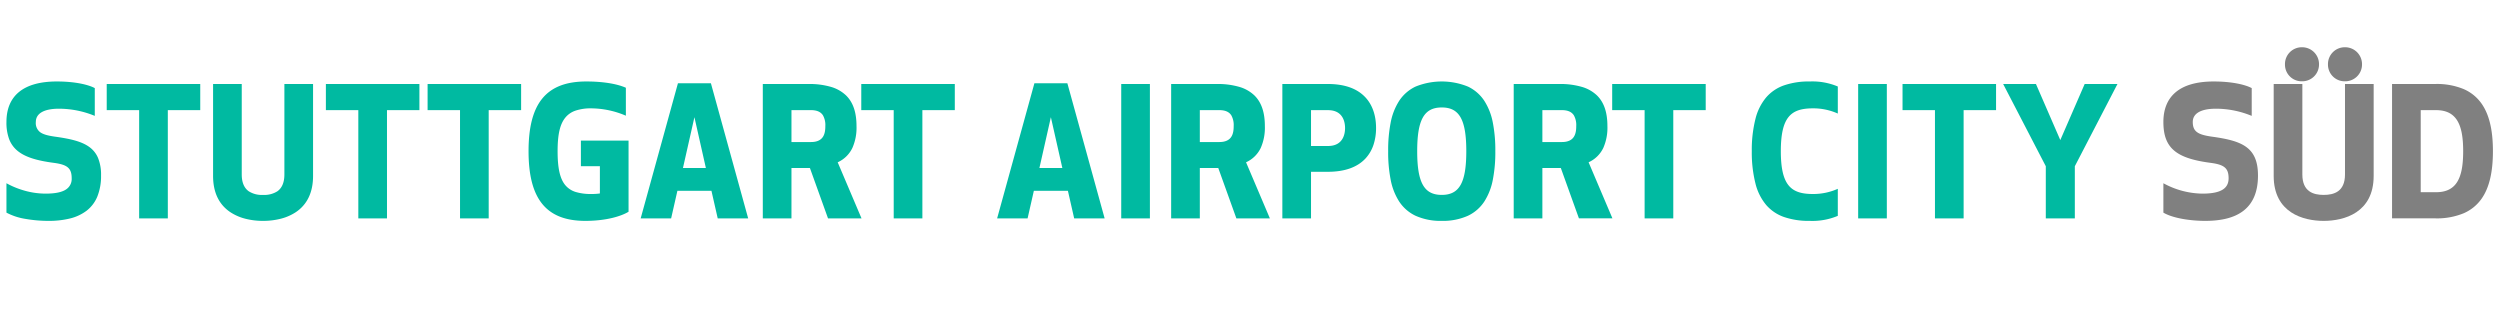 <svg xmlns="http://www.w3.org/2000/svg" xmlns:xlink="http://www.w3.org/1999/xlink" viewBox="0 0 893 112"><defs><style>.a{clip-path:url(#b);}.b{fill:#00baa1;}.c{fill:gray;}</style><clipPath id="b"><rect width="893" height="112"/></clipPath></defs><g id="a" class="a"><path class="b" d="M644.176,49.792a27.106,27.106,0,0,1-9.144-1.352,14.836,14.836,0,0,1-6.456-4.328,19.055,19.055,0,0,1-3.84-7.711,45.215,45.215,0,0,1-1.3-11.5,45.211,45.211,0,0,1,1.3-11.5,19.042,19.042,0,0,1,3.84-7.712,14.836,14.836,0,0,1,6.456-4.328A27.106,27.106,0,0,1,644.176,0a23.322,23.322,0,0,1,9.912,1.764l.072.028v9.664A21.384,21.384,0,0,0,645.2,9.6c-4.23,0-6.89.952-8.624,3.088-1.889,2.323-2.768,6.2-2.768,12.208s.88,9.885,2.768,12.209c1.735,2.136,4.395,3.088,8.624,3.088a21.422,21.422,0,0,0,8.96-1.856V48l-.061.024A23.3,23.3,0,0,1,644.176,49.792Zm-131.488,0a21.83,21.83,0,0,1-9.362-1.829,14.315,14.315,0,0,1-5.87-5.123,22.042,22.042,0,0,1-3.038-7.871,50.852,50.852,0,0,1-.866-10.073,50.852,50.852,0,0,1,.866-10.073,22.027,22.027,0,0,1,3.038-7.87,14.309,14.309,0,0,1,5.87-5.124,24.878,24.878,0,0,1,18.724,0,14.306,14.306,0,0,1,5.87,5.124,22.016,22.016,0,0,1,3.038,7.87,50.9,50.9,0,0,1,.866,10.073,50.9,50.9,0,0,1-.866,10.073,22.043,22.043,0,0,1-3.038,7.871,14.315,14.315,0,0,1-5.87,5.123A21.832,21.832,0,0,1,512.688,49.792Zm0-40.512c-6.309,0-8.768,4.378-8.768,15.616s2.458,15.616,8.768,15.616,8.769-4.378,8.769-15.616S519,9.28,512.688,9.28Zm-305.9,40.512c-7.12,0-12.188-2.023-15.5-6.184-3.224-4.06-4.792-10.181-4.792-18.712,0-8.55,1.581-14.671,4.832-18.712C194.684,2.023,199.844,0,207.112,0c5.87,0,10.893.8,14.144,2.24v9.984A31.928,31.928,0,0,0,209.032,9.6a17.05,17.05,0,0,0-5.761.815,7.98,7.98,0,0,0-3.751,2.632c-1.831,2.335-2.648,5.989-2.648,11.848,0,6.1.846,9.845,2.744,12.136a7.8,7.8,0,0,0,3.763,2.453,18.677,18.677,0,0,0,5.653.707A20.109,20.109,0,0,0,211.976,40V30.272h-6.784V21.12h17.024V46.528C219.662,48.106,214.268,49.792,206.792,49.792Zm-115.128,0a25.307,25.307,0,0,1-5.868-.656A17.752,17.752,0,0,1,80,46.7c-4.109-2.739-6.192-7.1-6.192-12.975V.9h10.24v32.32c0,2.789.829,4.8,2.464,5.975a8.622,8.622,0,0,0,5.152,1.32,8.623,8.623,0,0,0,5.152-1.32C98.451,38.015,99.28,36,99.28,33.216V.9h10.24V33.728c0,5.871-2.083,10.236-6.192,12.975a17.752,17.752,0,0,1-5.8,2.432A25.3,25.3,0,0,1,91.664,49.792Zm-76.688,0a48.023,48.023,0,0,1-8.136-.7A21.55,21.55,0,0,1,0,46.848v-10.5a29.183,29.183,0,0,0,5.44,2.336,27.935,27.935,0,0,0,8.512,1.376c3.47,0,5.886-.5,7.384-1.528A4.442,4.442,0,0,0,23.3,34.56c0-1.873-.434-3.069-1.408-3.88-.957-.8-2.469-1.283-5.056-1.624-6.4-.842-10.4-2.189-12.976-4.368a9.875,9.875,0,0,1-2.936-4.2A16.991,16.991,0,0,1,0,14.464C0,5,6.219,0,17.984,0c6.788,0,11.46,1.223,13.568,2.368v9.92a33.668,33.668,0,0,0-12.8-2.56c-5.324,0-8.257,1.682-8.257,4.736a4.081,4.081,0,0,0,1.552,3.656c1.01.735,2.594,1.211,5.3,1.592,5.3.735,9.41,1.638,12.208,3.657a9.19,9.19,0,0,1,3.164,3.948A15.825,15.825,0,0,1,33.792,33.6a19.532,19.532,0,0,1-1.347,7.552,12.293,12.293,0,0,1-3.812,5.008A16.148,16.148,0,0,1,22.7,48.936,31.409,31.409,0,0,1,14.976,49.792Zm377.3-.894h-10.88l-2.24-9.856h-12.16l-2.24,9.856h-10.88L367.184.64H378.96L392.272,48.9Zm-19.2-36.151h0l-4.1,18.166h8.193l-4.1-18.166ZM264.944,48.9h-10.88l-2.24-9.856h-12.16l-2.24,9.856H226.544L239.856.64h11.776L264.944,48.9Zm-19.2-36.144h0l-4.1,18.158h8.192ZM548.632,48.9h-10.24V.9h16.321a27.434,27.434,0,0,1,8.134,1.063,13.024,13.024,0,0,1,5.289,3.025c2.508,2.456,3.728,6.039,3.728,10.952A17.855,17.855,0,0,1,570.4,23.72a10.712,10.712,0,0,1-5.256,5.143l8.511,20.03-11.967,0-6.464-17.984h-6.593V48.9Zm0-38.657V21.632h6.976c4.538,0,5.12-3.044,5.12-5.7a7.1,7.1,0,0,0-.856-3.856c-.81-1.238-2.205-1.84-4.264-1.84ZM426.272,48.9h-10.24V.9h16.32a27.384,27.384,0,0,1,8.134,1.063,13.025,13.025,0,0,1,5.29,3.025c2.508,2.456,3.728,6.039,3.728,10.952a17.843,17.843,0,0,1-1.464,7.784,10.717,10.717,0,0,1-5.256,5.143l8.511,20.03-11.967,0-6.464-17.984h-6.592V48.9Zm0-38.657V21.632h6.976c4.538,0,5.12-3.044,5.12-5.7a7.105,7.105,0,0,0-.856-3.856c-.81-1.238-2.2-1.84-4.264-1.84ZM280.408,48.9H270.168V.9h16.32a27.334,27.334,0,0,1,8.134,1.063,13.016,13.016,0,0,1,5.289,3.025c2.509,2.456,3.729,6.038,3.729,10.952a17.838,17.838,0,0,1-1.464,7.784,10.717,10.717,0,0,1-5.256,5.143l8.511,20.03-11.967,0L287,30.912h-6.593V48.9Zm0-38.657V21.632h6.977c4.537,0,5.119-3.044,5.119-5.7a7.106,7.106,0,0,0-.856-3.856c-.81-1.238-2.2-1.84-4.263-1.84ZM465.992,48.9h-10.24V.9h16.256c5.943,0,10.454,1.6,13.408,4.768,2.491,2.667,3.808,6.441,3.808,10.912a19.089,19.089,0,0,1-.89,5.96,13.345,13.345,0,0,1-2.918,5c-2.941,3.132-7.452,4.72-13.408,4.72h-6.016V48.9Zm0-38.656v12.8h6.08c5.488,0,6.08-4.476,6.08-6.4s-.592-6.4-6.08-6.4ZM738.824,48.9H728.456V30.272L713.224.9h11.712l8.7,20.031L742.344.9h11.712L738.824,30.272V48.9Zm-39.721,0h-10.24V10.24H677.28V.9h33.408V10.24H699.1Zm-27.432,0h-10.24V.9h10.24Zm-76.279,0h-10.24V10.24H573.568V.9h33.408V10.24H595.392Zm-186.953,0H398.2V.9h10.24Zm-81.272,0h-10.24V10.24H305.344V.9h33.408V10.24H327.168Zm-154.912,0h-10.24V10.24H150.432V.9H183.84V10.24H172.256Zm-36.328,0h-10.24V10.24H114.1V.9h33.408V10.24H135.928Zm-78.288,0H47.4V10.24H35.816V.9H69.224V10.24H57.64Z" transform="translate(2.304 29.104)"/><path class="c" d="M17.344,19.712C27.968,21.184,33.792,23.36,33.792,33.6c0,11.9-7.488,16.192-18.816,16.192-5.184,0-11.52-.9-14.976-2.944v-10.5a29.721,29.721,0,0,0,13.952,3.712c7.232,0,9.344-2.24,9.344-5.5,0-3.648-1.6-4.864-6.464-5.5C4.672,27.456,0,23.872,0,14.464,0,5.76,5.312,0,17.984,0c6.528,0,11.328,1.152,13.568,2.368v9.92a33.427,33.427,0,0,0-12.8-2.56c-5.312,0-8.256,1.664-8.256,4.736C10.5,17.92,12.352,19.008,17.344,19.712Z" transform="translate(772.76 29.104)"/><path class="c" d="M0,6.08A6,6,0,0,1,6.08,0a6.037,6.037,0,0,1,6.08,6.08,6,6,0,0,1-6.08,6.08A5.959,5.959,0,0,1,0,6.08Z" transform="translate(816.192 16.88)"/><path class="c" d="M0,6.08A6,6,0,0,1,6.08,0a6.037,6.037,0,0,1,6.08,6.08,6,6,0,0,1-6.08,6.08A5.959,5.959,0,0,1,0,6.08Z" transform="translate(831.552 16.88)"/><path class="c" d="M17.856,48.9C10.56,48.9,0,46.016,0,32.832V0H10.24V32.32c0,6.208,4.032,7.3,7.616,7.3s7.616-1.088,7.616-7.3V0h10.24V32.832C35.712,46.016,25.152,48.9,17.856,48.9Z" transform="translate(812.16 30)"/><path class="c" d="M15.552,48H0V0H15.552A24.93,24.93,0,0,1,25.61,1.833a15.151,15.151,0,0,1,6.278,5.055c2.789,3.879,4.144,9.477,4.144,17.112s-1.356,13.232-4.144,17.111a15.151,15.151,0,0,1-6.278,5.055A24.93,24.93,0,0,1,15.552,48ZM10.24,9.344V38.656h5.5c3.611,0,6.11-1.259,7.64-3.848,1.381-2.336,2.024-5.77,2.024-10.808,0-5.014-.643-8.44-2.024-10.784-1.535-2.606-4.034-3.872-7.64-3.872Z" transform="translate(854.44 30)"/></g></svg>